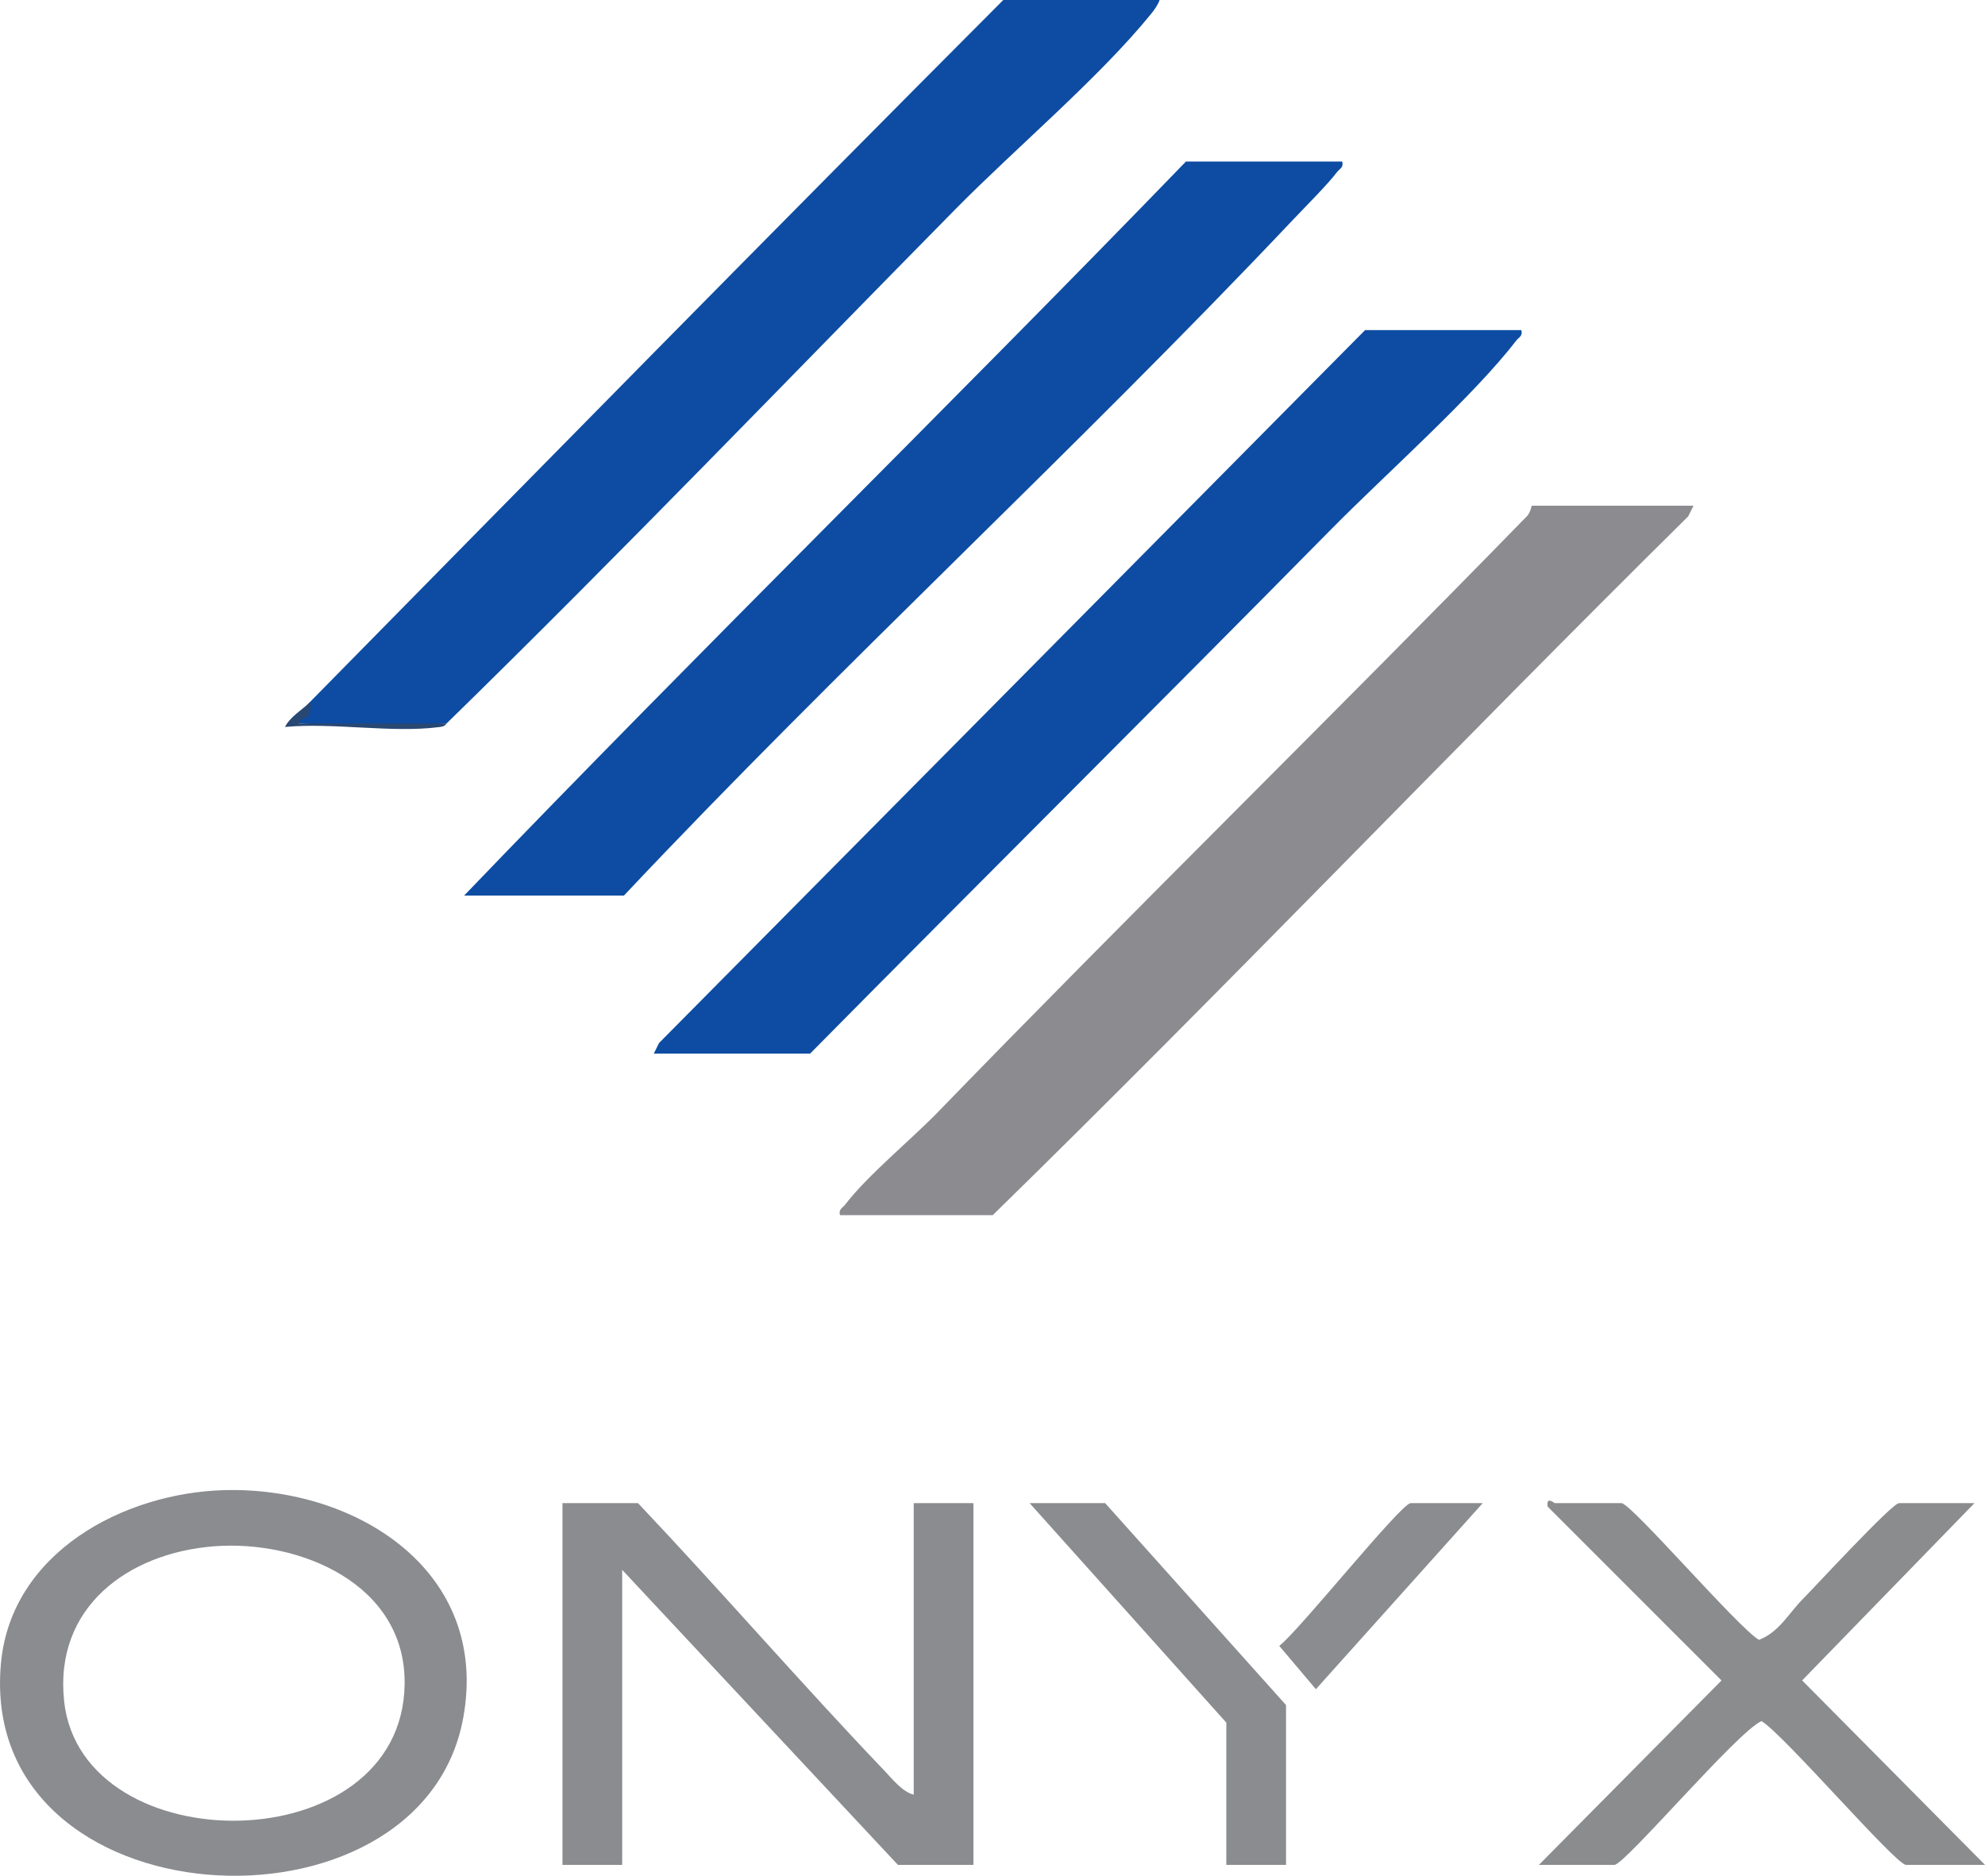 <?xml version="1.0" encoding="UTF-8"?>
<svg xmlns="http://www.w3.org/2000/svg" id="Layer_1" data-name="Layer 1" viewBox="0 0 565.14 534.11">
  <defs>
    <style>
      .cls-1 {
        fill: #8b8b90;
      }

      .cls-2 {
        fill: #284773;
      }

      .cls-3 {
        fill: #8a8c90;
      }

      .cls-4 {
        fill: #8a8c8f;
      }

      .cls-5 {
        fill: #8a8c8e;
      }

      .cls-6 {
        fill: #0d4ca2;
      }
    </style>
  </defs>
  <g>
    <path class="cls-1" d="M482.14,144l-1.49,3.01c-66.62,65.84-131.07,133.56-198.01,198.99h-43.5c-.44-1.75.72-2,1.49-3.01,6.45-8.42,18.71-18.4,26.53-26.47,55.24-56.99,112.11-112.63,167.54-169.51,1.14-1.17,1.27-3.02,1.43-3.02h46Z"></path>
    <g>
      <path class="cls-6" d="M382.14,46c.44,1.75-.72,2-1.49,3.01-2.85,3.72-8.95,9.79-12.48,13.52-61.94,65.55-128.68,126.77-190.53,192.47h-45.5c67.68-70.47,137.57-138.78,205.5-209h44.5Z"></path>
      <path class="cls-6" d="M433.14,94c.44,1.75-.72,2-1.49,3.01-12.05,15.73-37.45,38.28-52.48,53.52-49.3,50.02-99.16,99.52-148.53,149.47h-44.5l1.49-3.01,201.01-202.99h44.5Z"></path>
      <g>
        <path class="cls-6" d="M88.14,200C153.84,133.23,219.46,66.36,285.64,0h44.5c-.53,1.49-1.49,2.8-2.48,4.02-14.67,18.09-38.58,38.23-55.55,55.45-48.17,48.87-95.82,98.55-144.97,146.53-14.48,1.08-28.93,1.03-43.37-.17,2-1.68,3.46-3.62,4.37-5.83Z"></path>
        <path class="cls-2" d="M88.14,200c.93-.1-.22,3.64-.33,3.79-.52.74-2.67.73-2.67,2.2h42c-.58.94-1.43.95-2.39,1.07-13.23,1.67-29.98-1.35-43.61-.07,1.49-2.95,4.86-4.81,7-6.99Z"></path>
      </g>
    </g>
  </g>
  <g>
    <path class="cls-3" d="M260.14,511v-83h17v103h-21.5l-78.5-84v84h-17v-103h21.5c23.65,24.99,46.23,51.13,69.99,76.01,2.29,2.4,5.32,6.27,8.51,6.99Z"></path>
    <path class="cls-5" d="M562.14,428l-49.06,50.48,52.06,52.52h-22.5c-2.9,0-34.99-37.37-41.14-40.93-6.71,2.85-38.93,40.93-41.86,40.93h-21.5l51.98-52.5-49.49-49.5c-.47-3.13,1.87-1,2.01-1h19c2.76,0,33.27,35.54,39.14,38.93,5.72-2.18,8.52-7.6,12.34-11.46,3.45-3.49,25.58-27.47,27.53-27.47h21.5Z"></path>
    <polygon class="cls-4" points="366.14 531 349.14 531 349.14 490.5 293.14 428 314.64 428 366.14 485.5 366.14 531"></polygon>
    <path class="cls-4" d="M422.14,428l-47.5,52.98-10.43-12.34c5.36-3.95,34.67-40.64,37.43-40.64h20.5Z"></path>
    <path class="cls-3" d="M63.93,424.3c-28.81.76-60.78,17.82-63.66,49.33-6.79,74.16,119.56,81.02,131.6,15.6,7.7-41.8-30.35-65.93-67.94-64.93ZM18.26,484.37c-2.89-26.72,18.2-42.17,42.67-44.08,24.47-1.9,54.63,10.77,54.27,39.22-.64,50.87-91.94,51.24-96.95,4.86Z"></path>
  </g>
</svg>
